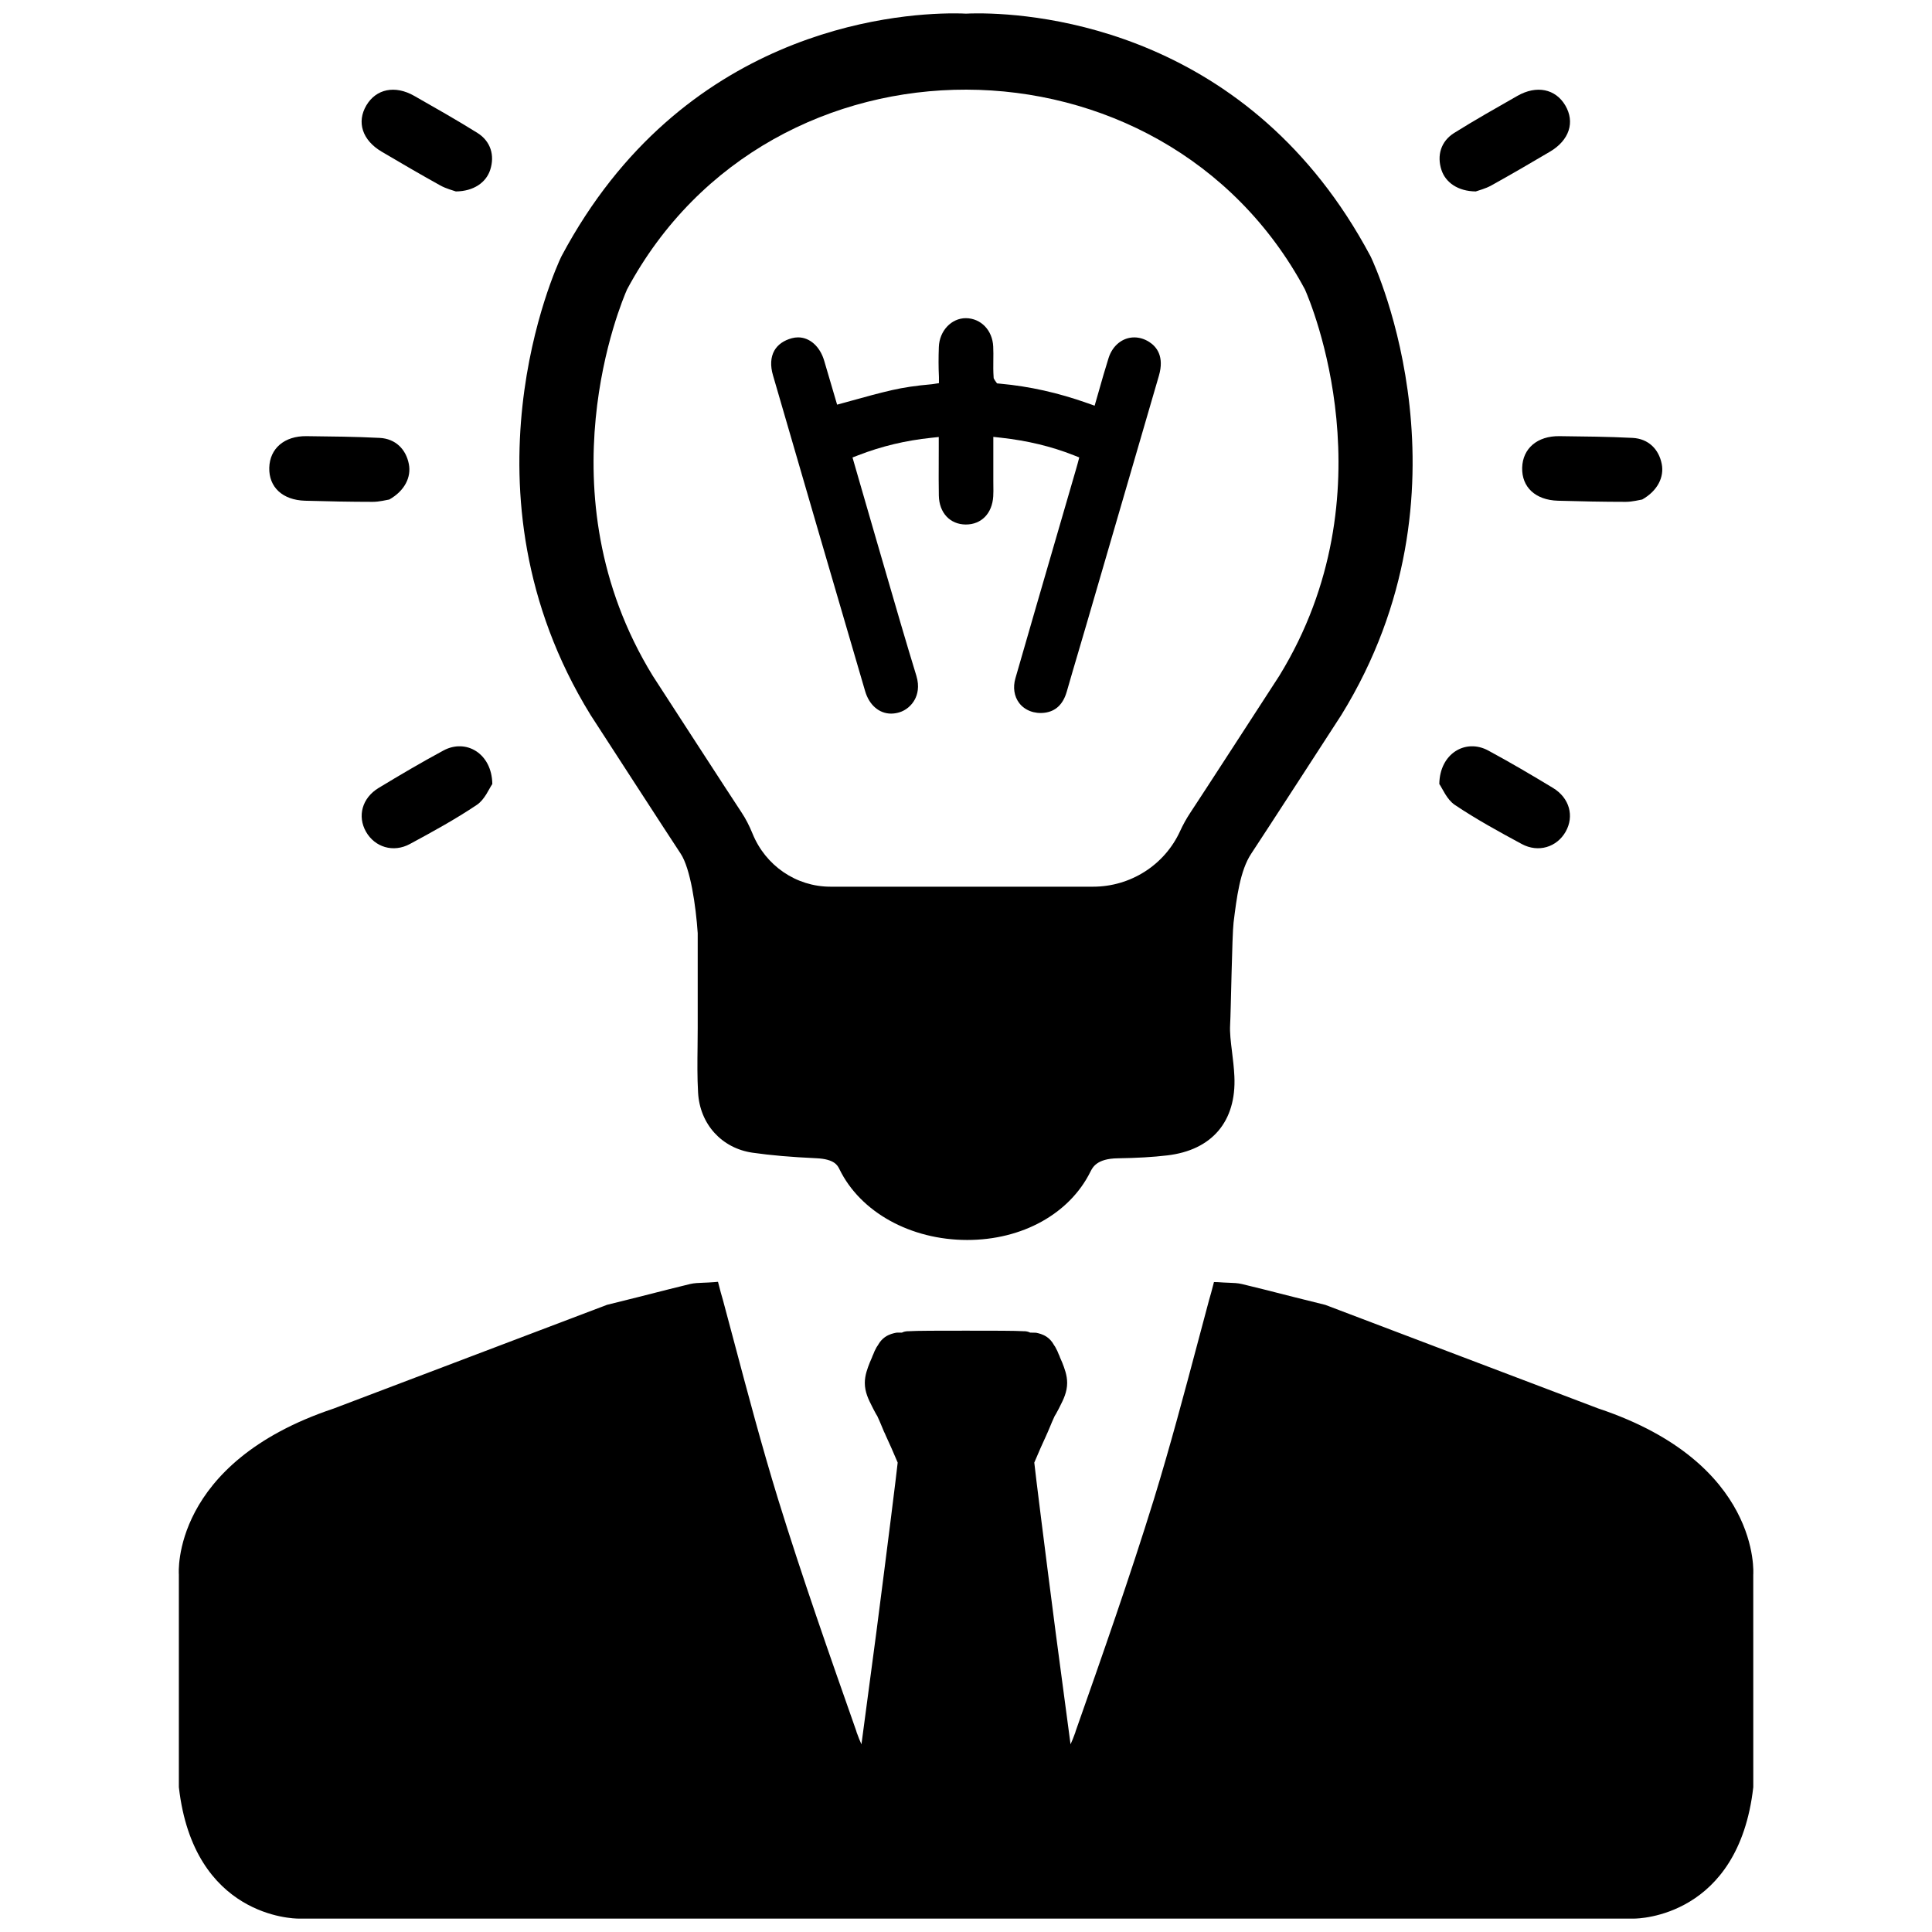 <?xml version="1.0" encoding="UTF-8"?>
<svg xmlns="http://www.w3.org/2000/svg" width="1200pt" height="1200pt" version="1.1" viewBox="0 0 1200 1200">
  <g>
    <path d="m851.59 159.86-0.488-0.977c-74.512-139.73-205.37-150.58-243.7-150.58-3.356 0-5.867 0.094-7.406 0.168-1.539-0.094-4.051-0.168-7.406-0.168-38.324 0-169.18 10.855-243.7 150.58l-0.488 0.977c-2.793 5.867-67.031 145.37 18.301 284.04l0.281 0.449c2.023 3.133 50.023 77.25 55.742 85.801 6.133 9.188 9.488 32.57 10.633 49.445v59.023c0 4.012-0.055 7.988-0.094 11.867-0.113 9.148-0.227 18.617 0.32 28.125 1.086 19.594 14.68 34.594 33.824 37.352 11.512 1.648 23.773 2.699 39.805 3.449 11.117 0.543 13.031 4.445 14.176 6.789 12.992 26.68 44.137 43.949 79.332 43.969 17.102 0 33-4.051 46.219-11.383 13.238-7.332 23.832-17.906 30.32-30.977 1.426-2.852 4.07-8.156 16.875-8.363 12.355-0.207 21.844-0.75 30.789-1.801 27.824-3.227 43.051-21.094 41.773-49.07-0.262-5.512-0.883-10.52-1.48-15.375-0.77-6.281-1.461-11.719-1.164-16.762 0.488-8.324 1.199-55.949 2.137-63.449 1.875-15.168 4.012-32.363 11.008-42.824 5.758-8.586 53.758-82.688 55.781-85.836l0.281-0.449c85.371-138.64 21.117-278.14 18.32-284.02zm-57.016 259.93c-3 4.613-49.836 76.93-55.293 85.07-2.438 3.656-4.519 7.481-6.32 11.398-9.656 21.074-30.824 34.48-54 34.48h-163.18c-21.336 0-40.312-13.145-48.355-32.926-2.008-4.93-4.238-9.262-6.711-12.992-5.418-8.102-52.293-80.418-55.258-85.031-69.918-113.87-19.312-232.48-15.977-240.04 89.195-166.27 332.77-164.57 421.03 0 3.523 7.894 53.887 126.34-15.938 240.04z"></path>
    <path d="m662.59 429.58c2.398-8.398 4.875-16.781 7.352-25.164l0.395-1.352c1.52-5.117 3.039-10.238 4.519-15.375 15-51.43 30-102.86 44.961-154.31 3.488-12-1.387-18.055-6.094-21.039-2.887-1.82-6.055-2.773-9.207-2.773-7.258 0-13.52 5.043-15.977 12.863-2.195 6.957-4.219 14.062-6.168 20.926l-2.477 8.625-4.293-1.52c-18.395-6.523-36.188-10.5-54.375-12.148l-1.949-0.188-1.145-1.594c-0.207-0.281-0.375-0.582-0.508-0.824l-0.43-0.805-0.055-0.898c-0.242-3.356-0.207-6.805-0.168-10.125 0.039-2.832 0.074-5.758-0.074-8.68-0.469-10.07-7.594-17.477-16.949-17.586-9.055 0-16.461 7.875-16.82 17.945-0.242 6.711-0.227 12.617 0.039 18.055 0.02 0.281 0.02 0.508 0.02 0.695v3.676l-3.617 0.562c-0.281 0.039-0.637 0.094-1.07 0.133-9.562 0.844-17.289 1.988-24.336 3.602-8.211 1.875-16.164 4.07-24.602 6.414l-9.617 2.644-2.211-7.519c-1.949-6.582-3.883-13.145-5.793-19.688-2.57-8.867-8.945-14.586-16.219-14.586-1.273 0-2.57 0.168-3.844 0.508-5.043 1.352-8.832 4.012-10.93 7.727-2.289 4.051-2.586 9.336-0.844 15.301 18.32 63.094 37.031 127.27 57.242 196.2 2.512 8.605 8.699 13.949 16.105 13.949 1.688 0 3.43-0.262 5.156-0.789 3.992-1.199 7.594-4.199 9.617-8.023 1.574-2.961 3.019-7.914 0.938-14.699-6.488-21.168-12.75-42.75-18.805-63.617l-6.039-20.758c-3.336-11.438-6.637-22.895-9.992-34.5l-4.82-16.707 3.656-1.406c14.418-5.586 29.211-9.113 45.188-10.801l4.727-0.508v6.488c0 2.773-0.02 5.551-0.02 8.324v0.789c-0.039 6.844-0.055 13.895 0.074 20.812 0.207 10.688 6.938 17.906 16.762 17.945 9.676 0 16.367-6.863 17.023-17.477 0.133-2.25 0.113-4.5 0.074-6.676-0.02-0.898-0.02-1.82-0.02-2.719v-27.562l4.742 0.523c16.52 1.836 31.273 5.398 45.074 10.836l3.562 1.406-0.973 3.699c-0.242 0.918-0.488 1.801-0.75 2.68l-12 41.305c-8.68 29.852-17.363 59.68-25.949 89.551-1.613 5.586-0.77 11.156 2.324 15.262 3.469 4.594 9.508 6.918 15.938 6.074 6.824-0.895 11.418-5.301 13.648-13.102z"></path>
    <path d="m305.79 486.96c-1.988 2.793-4.633 9.617-9.617 12.957-13.312 8.945-27.469 16.688-41.605 24.32-10.273 5.551-21.77 1.969-27.227-7.613-5.492-9.656-2.477-20.98 7.836-27.227 13.258-8.023 26.625-15.898 40.258-23.25 13.988-7.539 30.094 1.781 30.355 20.812z"></path>
    <path d="m283.16 118.91c-1.727-0.637-5.981-1.668-9.695-3.731-12.242-6.789-24.355-13.855-36.414-20.98-12.039-7.125-15.637-18.32-9.508-28.727 6.074-10.273 17.793-12.73 29.738-5.926 13.18 7.519 26.398 14.98 39.262 23.023 8.289 5.195 10.855 14.008 7.914 22.988-2.531 7.762-10.219 13.238-21.297 13.352z"></path>
    <path d="m241.8 310.26c-1.82 0.262-6.055 1.445-10.293 1.445-14.008 0-28.012-0.301-42.02-0.695-13.988-0.395-22.555-8.438-22.238-20.512 0.32-11.945 9.395-19.762 23.117-19.594 15.168 0.188 30.355 0.301 45.508 1.086 9.77 0.523 16.273 6.977 18.074 16.258 1.574 8.023-2.492 16.555-12.148 22.012z"></path>
    <path d="m1020 310.26c-1.82 0.262-6.055 1.445-10.293 1.445-14.008 0-28.012-0.301-42.02-0.695-13.988-0.395-22.555-8.438-22.238-20.512 0.32-11.945 9.395-19.762 23.117-19.594 15.168 0.188 30.355 0.301 45.508 1.086 9.77 0.523 16.273 6.977 18.074 16.258 1.555 8.023-2.512 16.555-12.148 22.012z"></path>
    <path d="m893.98 486.96c1.988 2.793 4.633 9.617 9.617 12.957 13.312 8.945 27.469 16.688 41.605 24.32 10.273 5.551 21.77 1.969 27.227-7.613 5.492-9.656 2.477-20.98-7.836-27.227-13.258-8.023-26.625-15.898-40.258-23.25-13.984-7.539-30.094 1.781-30.355 20.812z"></path>
    <path d="m916.61 118.91c1.727-0.637 5.981-1.668 9.695-3.731 12.242-6.789 24.355-13.855 36.414-20.98 12.039-7.125 15.637-18.32 9.508-28.727-6.074-10.273-17.793-12.73-29.738-5.926-13.18 7.519-26.398 14.98-39.262 23.023-8.289 5.195-10.855 14.008-7.914 22.988 2.527 7.762 10.215 13.238 21.297 13.352z"></path>
    <path d="m993 874.93-169.67-64.387-0.355-0.113c-12.77-3.168-25.555-6.336-38.27-9.617l-13.367-3.281c-2.551-0.602-5.176-0.695-8.23-0.805-1.895-0.074-4.031-0.148-6.523-0.355l-2.57-0.074-0.641 2.453c-0.75 2.867-1.48 5.719-2.363 8.586-2.269 8.438-4.519 16.895-6.75 25.332-8.625 32.457-17.551 66-27.543 98.531-14.961 48.355-32.043 96.992-48.617 144.09l-0.113 0.414c-0.074 0.375-0.242 0.75-0.43 1.238-0.75 2.176-1.648 4.332-2.625 6.469-1.445-10.633-3-22.387-4.613-34.668-1.5-11.344-3.055-23.137-4.633-34.836-6.938-53.477-12.695-99.676-13.273-105.47l0.543-1.258c2.289-5.363 4.461-10.426 6.824-15.449l0.242-0.562c0.207-0.508 0.43-1.051 0.695-1.539l1.18-2.773c1.031-2.492 2.102-5.082 3.188-7.367 0.602-0.883 1.086-1.801 1.555-2.699 0.242-0.469 0.488-0.918 0.844-1.555l0.918-1.836c2.082-4.106 4.426-8.758 4.426-14.477 0-4.801-1.707-9.148-3.074-12.637l-1.332-3.074c-0.074-0.188-0.133-0.355-0.188-0.508-0.148-0.469-0.32-0.898-0.676-1.574-0.355-1.07-0.992-2.438-2.137-4.539l-0.43-0.656c-0.074-0.113-0.148-0.227-0.301-0.414l-0.355-0.617c-1.012-1.762-2.438-3.336-4.086-4.481-2.551-1.742-5.062-2.289-6.769-2.644l-3.617-0.074c-1.727-0.883-3.469-0.883-4.031-0.863-5.344-0.336-18.75-0.336-35.945-0.336-16.969 0-30.375 0-35.531 0.336-0.73 0-2.492 0-4.219 0.883h-3l-0.676 0.074c-1.668 0.355-4.164 0.898-6.75 2.664-1.613 1.125-3.055 2.719-4.07 4.481l-0.355 0.617c-0.113 0.148-0.227 0.301-0.301 0.414l-0.582 0.898c-1.012 1.875-1.633 3.207-1.988 4.293-0.355 0.695-0.508 1.125-0.676 1.574-0.055 0.148-0.113 0.301-0.148 0.414l-1.367 3.168c-1.367 3.488-3.074 7.836-3.074 12.637 0 5.719 2.344 10.352 4.426 14.457l1.031 2.043c0.262 0.43 0.488 0.898 0.73 1.367 0.469 0.898 0.957 1.82 1.555 2.699 1.086 2.289 2.156 4.856 3.188 7.352l1.012 2.438 0.168 0.336c0.281 0.488 0.488 1.031 0.711 1.539l0.281 0.656c2.324 4.93 4.5 9.992 6.789 15.355l0.523 1.238c-0.602 6.074-6.356 52.164-13.258 105.47-1.574 11.699-3.133 23.492-4.633 34.836-1.613 12.262-3.168 24.039-4.613 34.668-0.977-2.176-1.895-4.352-2.664-6.602-0.148-0.375-0.32-0.73-0.395-1.105l-0.168-0.602c-16.52-46.988-33.602-95.586-48.543-143.91-10.012-32.551-18.938-66.133-27.562-98.625-2.231-8.418-4.481-16.836-6.769-25.352-0.863-2.793-1.633-5.758-2.363-8.605l-0.637-2.457-2.531 0.207c-2.512 0.207-4.648 0.281-6.523 0.355-3.055 0.113-5.68 0.207-8.25 0.805l-13.367 3.301c-12.676 3.281-25.445 6.449-38.23 9.617l-169.89 64.461c-101.12 33.824-96.133 102.58-96.074 102.99v131.96l0.02 0.336c9.207 80.492 71.25 81.488 74.27 81.488h829.57c2.664 0 64.82-0.938 74.023-81.508l0.02-0.168-0.02-131.85c0.047-0.68 5.035-69.438-95.973-103.23z"></path>
  </g>
</svg>
